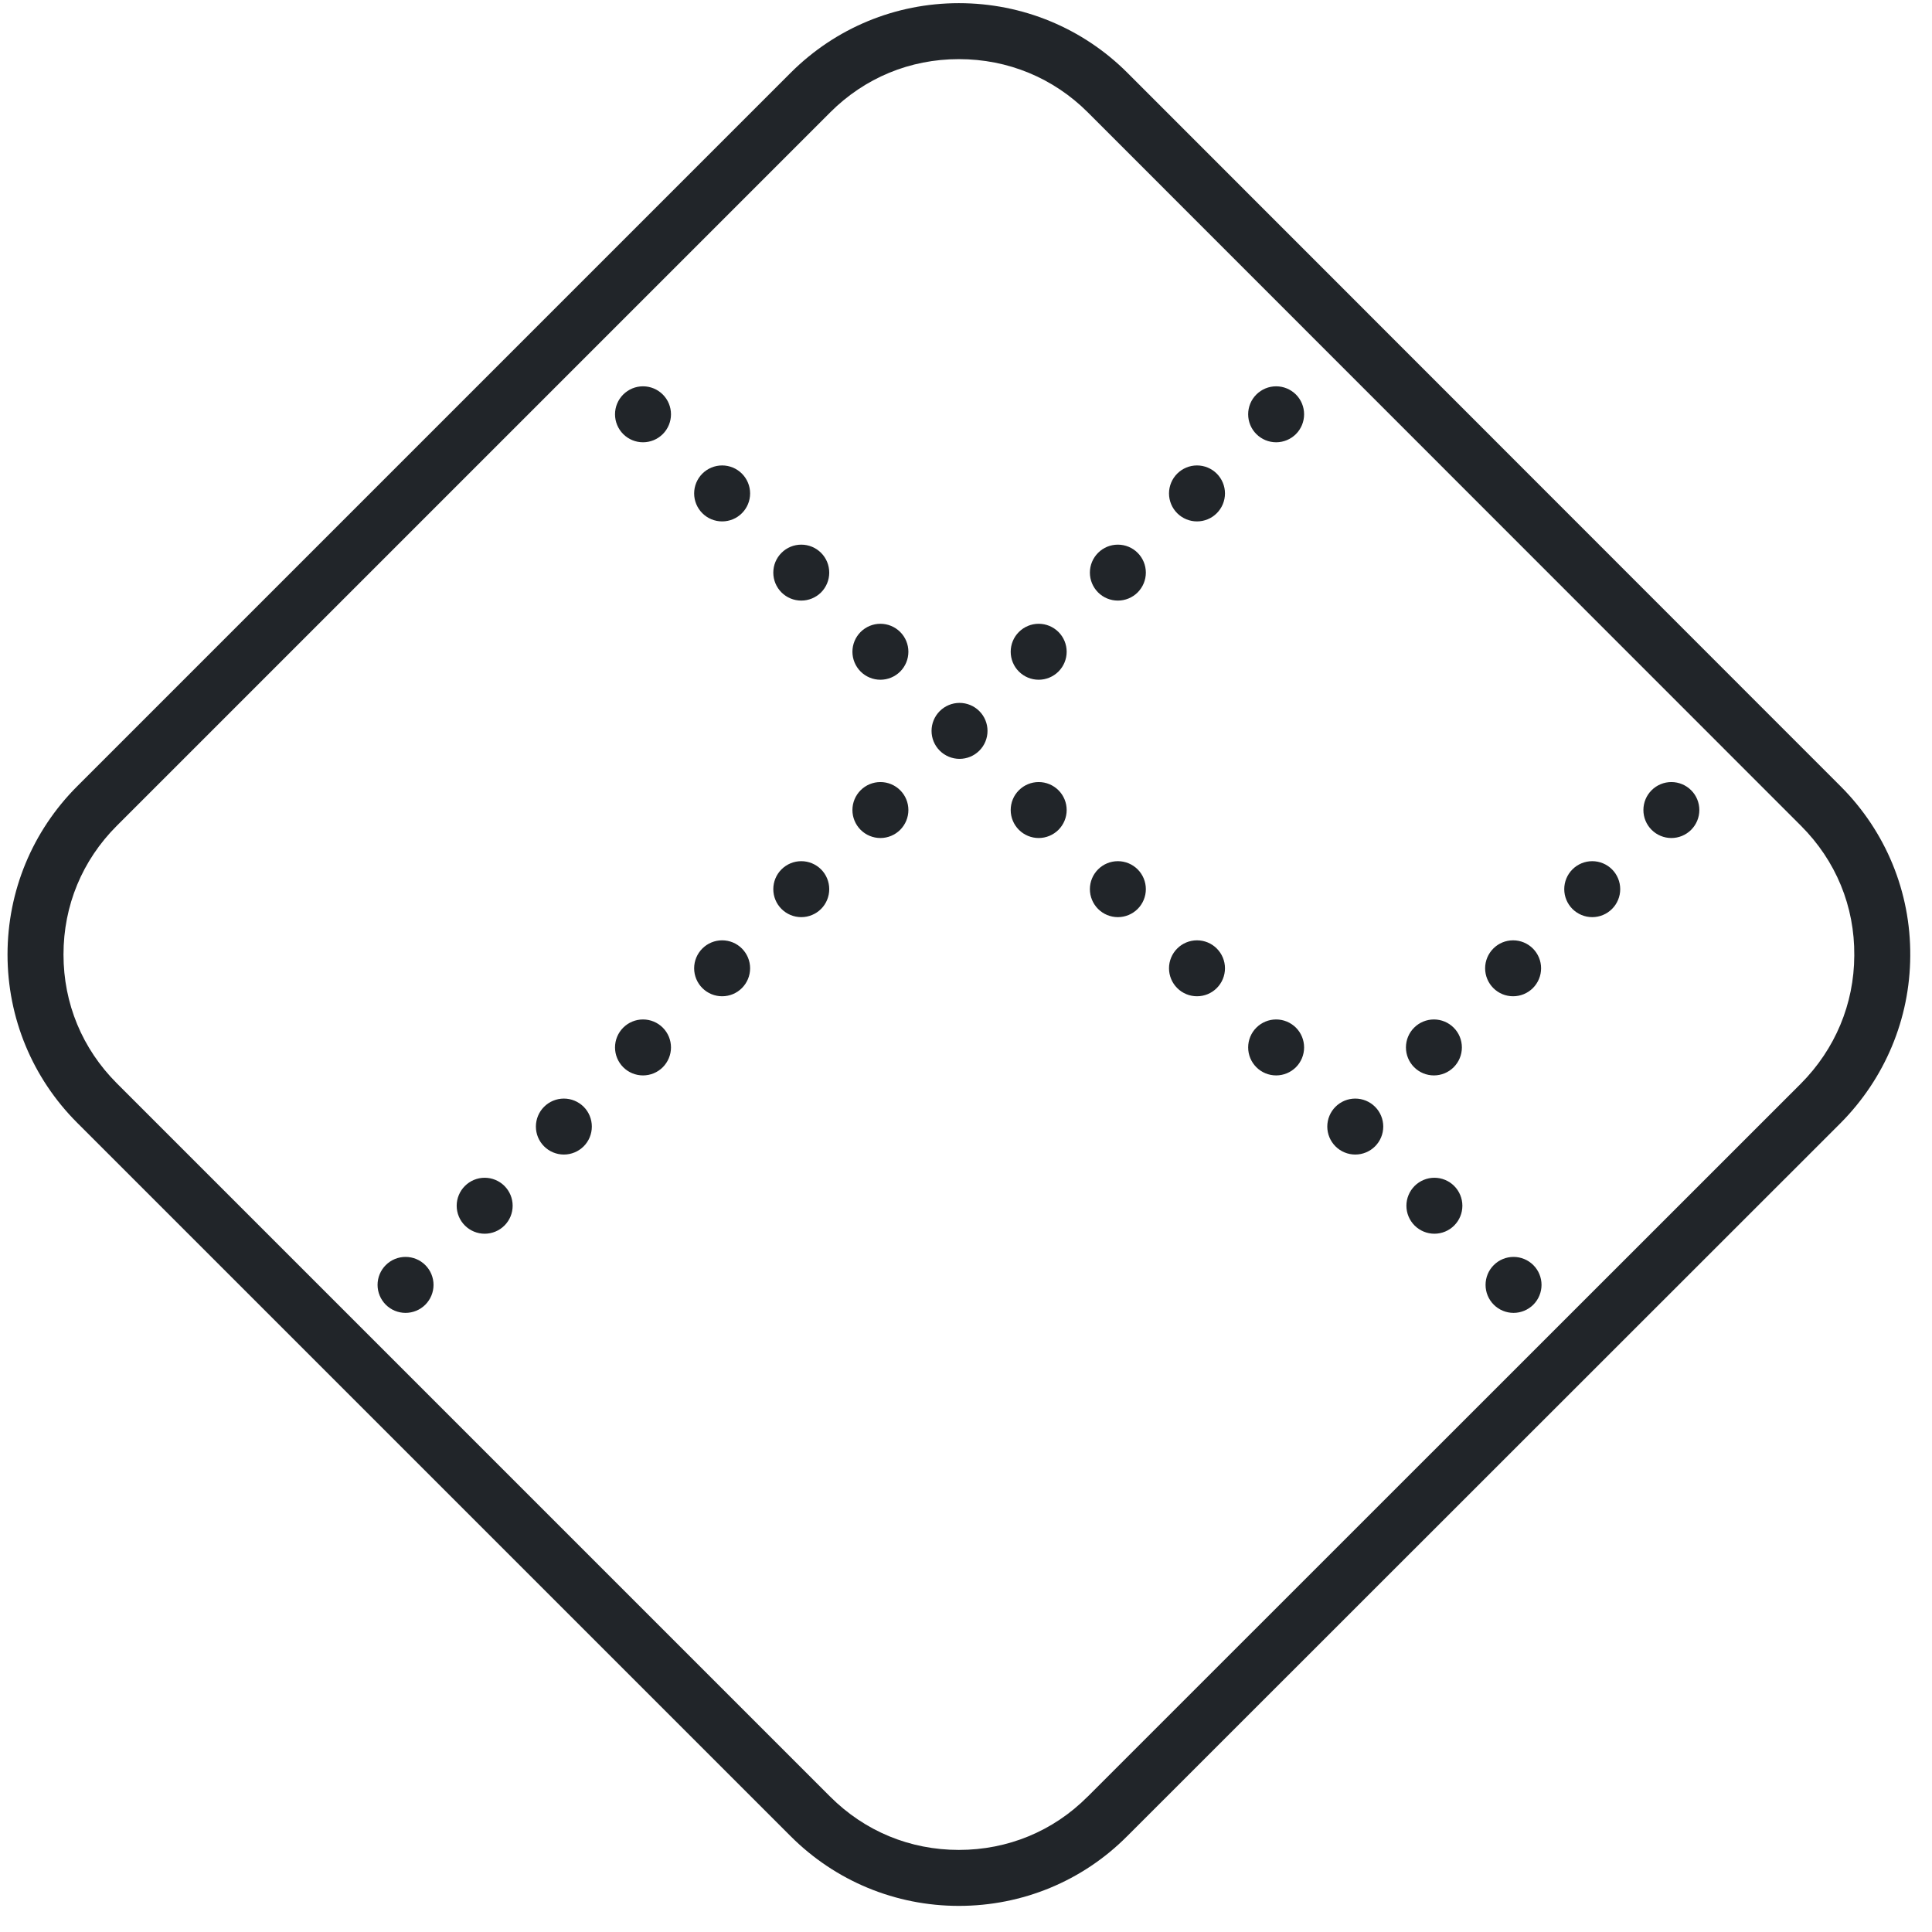 <svg width="66" height="66" viewBox="0 0 66 66" fill="none" xmlns="http://www.w3.org/2000/svg">
<path d="M32.757 0.108C30.591 0.108 28.54 0.957 27.009 2.488L2.637 26.86C1.106 28.391 0.257 30.442 0.257 32.608C0.257 34.773 1.106 36.825 2.637 38.356L27.009 62.727C28.54 64.259 30.591 65.108 32.757 65.108C34.922 65.108 36.98 64.262 38.505 62.727L38.507 62.726L62.879 38.364C64.389 36.843 65.247 34.806 65.257 32.657C65.275 30.47 64.417 28.399 62.877 26.86L38.515 2.488C36.982 0.955 34.922 0.108 32.757 0.108ZM32.757 2.02C34.428 2.02 35.983 2.66 37.163 3.84L61.525 28.211C62.715 29.401 63.36 30.959 63.345 32.642V32.645V32.647C63.338 34.299 62.69 35.841 61.523 37.016L37.154 61.378H37.152C35.982 62.555 34.428 63.196 32.757 63.196C31.085 63.196 29.541 62.557 28.36 61.376L3.989 37.005C2.808 35.823 2.169 34.279 2.169 32.608C2.169 30.936 2.808 29.392 3.989 28.211L28.36 3.84C29.541 2.659 31.085 2.02 32.757 2.02ZM21.966 13.197C21.712 13.197 21.469 13.298 21.29 13.477C21.111 13.656 21.01 13.899 21.01 14.153C21.01 14.406 21.111 14.65 21.29 14.829C21.469 15.008 21.712 15.109 21.966 15.109C22.22 15.109 22.463 15.008 22.642 14.829C22.821 14.65 22.922 14.406 22.922 14.153C22.922 13.899 22.821 13.656 22.642 13.477C22.463 13.298 22.22 13.197 21.966 13.197ZM43.595 13.197C43.341 13.197 43.098 13.298 42.919 13.477C42.739 13.656 42.639 13.899 42.639 14.153C42.639 14.406 42.739 14.65 42.919 14.829C43.098 15.008 43.341 15.109 43.595 15.109C43.848 15.109 44.091 15.008 44.271 14.829C44.45 14.65 44.55 14.406 44.55 14.153C44.55 13.899 44.45 13.656 44.271 13.477C44.091 13.298 43.848 13.197 43.595 13.197ZM24.669 15.9C24.416 15.9 24.173 16.001 23.993 16.18C23.814 16.36 23.713 16.603 23.713 16.856C23.713 17.11 23.814 17.353 23.993 17.532C24.173 17.712 24.416 17.812 24.669 17.812C24.923 17.812 25.166 17.712 25.345 17.532C25.524 17.353 25.625 17.11 25.625 16.856C25.625 16.603 25.524 16.36 25.345 16.18C25.166 16.001 24.923 15.9 24.669 15.9ZM40.891 15.9C40.638 15.9 40.395 16.001 40.215 16.18C40.036 16.36 39.935 16.603 39.935 16.856C39.935 17.11 40.036 17.353 40.215 17.532C40.395 17.712 40.638 17.812 40.891 17.812C41.145 17.812 41.388 17.712 41.567 17.532C41.746 17.353 41.847 17.11 41.847 16.856C41.847 16.603 41.746 16.36 41.567 16.18C41.388 16.001 41.145 15.9 40.891 15.9ZM27.373 18.606C27.119 18.606 26.876 18.706 26.697 18.886C26.517 19.065 26.417 19.308 26.417 19.562C26.417 19.815 26.517 20.058 26.697 20.238C26.876 20.417 27.119 20.517 27.373 20.517C27.626 20.517 27.869 20.417 28.049 20.238C28.228 20.058 28.328 19.815 28.328 19.562C28.328 19.308 28.228 19.065 28.049 18.886C27.869 18.706 27.626 18.606 27.373 18.606ZM38.188 18.606C37.934 18.606 37.691 18.706 37.512 18.886C37.333 19.065 37.232 19.308 37.232 19.562C37.232 19.815 37.333 20.058 37.512 20.238C37.691 20.417 37.934 20.517 38.188 20.517C38.441 20.517 38.685 20.417 38.864 20.238C39.043 20.058 39.144 19.815 39.144 19.562C39.144 19.308 39.043 19.065 38.864 18.886C38.685 18.706 38.441 18.606 38.188 18.606ZM30.076 21.309C29.823 21.309 29.579 21.41 29.4 21.589C29.221 21.768 29.12 22.011 29.12 22.265C29.12 22.518 29.221 22.762 29.4 22.941C29.579 23.12 29.823 23.221 30.076 23.221C30.329 23.221 30.573 23.12 30.752 22.941C30.931 22.762 31.032 22.518 31.032 22.265C31.032 22.011 30.931 21.768 30.752 21.589C30.573 21.41 30.329 21.309 30.076 21.309ZM35.483 21.309C35.229 21.309 34.986 21.41 34.807 21.589C34.627 21.768 34.527 22.011 34.527 22.265C34.527 22.518 34.627 22.762 34.807 22.941C34.986 23.12 35.229 23.221 35.483 23.221C35.736 23.221 35.979 23.12 36.159 22.941C36.338 22.762 36.439 22.518 36.439 22.265C36.439 22.011 36.338 21.768 36.159 21.589C35.979 21.41 35.736 21.309 35.483 21.309ZM32.779 24.012C32.526 24.012 32.283 24.113 32.103 24.292C31.924 24.472 31.823 24.715 31.823 24.968C31.823 25.222 31.924 25.465 32.103 25.644C32.283 25.823 32.526 25.924 32.779 25.924C33.033 25.924 33.276 25.823 33.455 25.644C33.635 25.465 33.735 25.222 33.735 24.968C33.735 24.715 33.635 24.472 33.455 24.292C33.276 24.113 33.033 24.012 32.779 24.012ZM30.076 26.716C29.823 26.716 29.579 26.817 29.4 26.996C29.221 27.175 29.12 27.418 29.12 27.672C29.12 27.925 29.221 28.168 29.4 28.348C29.579 28.527 29.823 28.628 30.076 28.628C30.329 28.628 30.573 28.527 30.752 28.348C30.931 28.168 31.032 27.925 31.032 27.672C31.032 27.418 30.931 27.175 30.752 26.996C30.573 26.817 30.329 26.716 30.076 26.716ZM35.483 26.716C35.229 26.716 34.986 26.817 34.807 26.996C34.627 27.175 34.527 27.418 34.527 27.672C34.527 27.925 34.627 28.168 34.807 28.348C34.986 28.527 35.229 28.628 35.483 28.628C35.736 28.628 35.979 28.527 36.159 28.348C36.338 28.168 36.439 27.925 36.439 27.672C36.439 27.418 36.338 27.175 36.159 26.996C35.979 26.817 35.736 26.716 35.483 26.716ZM57.096 26.716C56.843 26.716 56.6 26.817 56.421 26.996C56.241 27.175 56.141 27.418 56.141 27.672C56.141 27.925 56.241 28.168 56.421 28.348C56.6 28.527 56.843 28.628 57.096 28.628C57.35 28.628 57.593 28.527 57.772 28.348C57.952 28.168 58.052 27.925 58.052 27.672C58.052 27.418 57.952 27.175 57.772 26.996C57.593 26.817 57.35 26.716 57.096 26.716ZM27.373 29.419C27.119 29.419 26.876 29.52 26.697 29.699C26.517 29.878 26.417 30.122 26.417 30.375C26.417 30.628 26.517 30.872 26.697 31.051C26.876 31.23 27.119 31.331 27.373 31.331C27.626 31.331 27.869 31.23 28.049 31.051C28.228 30.872 28.328 30.628 28.328 30.375C28.328 30.122 28.228 29.878 28.049 29.699C27.869 29.52 27.626 29.419 27.373 29.419ZM38.188 29.419C37.934 29.419 37.691 29.52 37.512 29.699C37.333 29.878 37.232 30.122 37.232 30.375C37.232 30.628 37.333 30.872 37.512 31.051C37.691 31.23 37.934 31.331 38.188 31.331C38.441 31.331 38.685 31.23 38.864 31.051C39.043 30.872 39.144 30.628 39.144 30.375C39.144 30.122 39.043 29.878 38.864 29.699C38.685 29.52 38.441 29.419 38.188 29.419ZM54.393 29.419C54.14 29.419 53.897 29.52 53.717 29.699C53.538 29.878 53.437 30.122 53.437 30.375C53.437 30.628 53.538 30.872 53.717 31.051C53.897 31.23 54.14 31.331 54.393 31.331C54.647 31.331 54.89 31.23 55.069 31.051C55.248 30.872 55.349 30.628 55.349 30.375C55.349 30.122 55.248 29.878 55.069 29.699C54.89 29.52 54.647 29.419 54.393 29.419ZM24.669 32.123C24.416 32.123 24.173 32.223 23.993 32.403C23.814 32.582 23.713 32.825 23.713 33.078C23.713 33.332 23.814 33.575 23.993 33.754C24.173 33.934 24.416 34.034 24.669 34.034C24.923 34.034 25.166 33.934 25.345 33.754C25.524 33.575 25.625 33.332 25.625 33.078C25.625 32.825 25.524 32.582 25.345 32.403C25.166 32.223 24.923 32.123 24.669 32.123ZM40.891 32.123C40.638 32.123 40.395 32.223 40.215 32.403C40.036 32.582 39.935 32.825 39.935 33.078C39.935 33.332 40.036 33.575 40.215 33.754C40.395 33.934 40.638 34.034 40.891 34.034C41.145 34.034 41.388 33.934 41.567 33.754C41.746 33.575 41.847 33.332 41.847 33.078C41.847 32.825 41.746 32.582 41.567 32.403C41.388 32.223 41.145 32.123 40.891 32.123ZM51.69 32.123C51.436 32.123 51.193 32.223 51.014 32.403C50.835 32.582 50.734 32.825 50.734 33.078C50.734 33.332 50.835 33.575 51.014 33.754C51.193 33.934 51.436 34.034 51.69 34.034C51.943 34.034 52.186 33.934 52.366 33.754C52.545 33.575 52.646 33.332 52.646 33.078C52.646 32.825 52.545 32.582 52.366 32.403C52.186 32.223 51.943 32.123 51.69 32.123ZM21.966 34.826C21.712 34.826 21.469 34.927 21.29 35.106C21.111 35.285 21.01 35.528 21.01 35.782C21.01 36.035 21.111 36.278 21.29 36.458C21.469 36.637 21.712 36.738 21.966 36.738C22.22 36.738 22.463 36.637 22.642 36.458C22.821 36.278 22.922 36.035 22.922 35.782C22.922 35.528 22.821 35.285 22.642 35.106C22.463 34.927 22.22 34.826 21.966 34.826ZM43.595 34.826C43.341 34.826 43.098 34.927 42.919 35.106C42.739 35.285 42.639 35.528 42.639 35.782C42.639 36.035 42.739 36.278 42.919 36.458C43.098 36.637 43.341 36.738 43.595 36.738C43.848 36.738 44.091 36.637 44.271 36.458C44.45 36.278 44.55 36.035 44.55 35.782C44.55 35.528 44.45 35.285 44.271 35.106C44.091 34.927 43.848 34.826 43.595 34.826ZM48.985 34.826C48.731 34.826 48.488 34.927 48.309 35.106C48.129 35.285 48.029 35.528 48.029 35.782C48.029 36.035 48.129 36.278 48.309 36.458C48.488 36.637 48.731 36.738 48.985 36.738C49.238 36.738 49.481 36.637 49.66 36.458C49.84 36.278 49.94 36.035 49.94 35.782C49.94 35.528 49.84 35.285 49.66 35.106C49.481 34.927 49.238 34.826 48.985 34.826ZM19.263 37.529C19.009 37.529 18.766 37.63 18.587 37.809C18.407 37.988 18.307 38.232 18.307 38.485C18.307 38.739 18.407 38.982 18.587 39.161C18.766 39.34 19.009 39.441 19.263 39.441C19.516 39.441 19.759 39.34 19.939 39.161C20.118 38.982 20.218 38.739 20.218 38.485C20.218 38.232 20.118 37.988 19.939 37.809C19.759 37.63 19.516 37.529 19.263 37.529ZM46.298 37.529C46.044 37.529 45.801 37.63 45.622 37.809C45.443 37.988 45.342 38.232 45.342 38.485C45.342 38.739 45.443 38.982 45.622 39.161C45.801 39.34 46.044 39.441 46.298 39.441C46.551 39.441 46.795 39.34 46.974 39.161C47.153 38.982 47.254 38.739 47.254 38.485C47.254 38.232 47.153 37.988 46.974 37.809C46.795 37.63 46.551 37.529 46.298 37.529ZM16.557 40.234C16.304 40.234 16.061 40.335 15.882 40.514C15.702 40.694 15.601 40.937 15.601 41.19C15.601 41.444 15.702 41.687 15.882 41.866C16.061 42.045 16.304 42.146 16.557 42.146C16.811 42.146 17.054 42.045 17.233 41.866C17.413 41.687 17.513 41.444 17.513 41.19C17.513 40.937 17.413 40.694 17.233 40.514C17.054 40.335 16.811 40.234 16.557 40.234ZM49.001 40.234C48.748 40.234 48.505 40.335 48.325 40.514C48.146 40.694 48.045 40.937 48.045 41.19C48.045 41.444 48.146 41.687 48.325 41.866C48.505 42.045 48.748 42.146 49.001 42.146C49.255 42.146 49.498 42.045 49.677 41.866C49.856 41.687 49.957 41.444 49.957 41.19C49.957 40.937 49.856 40.694 49.677 40.514C49.498 40.335 49.255 40.234 49.001 40.234ZM13.854 42.938C13.601 42.938 13.357 43.038 13.178 43.218C12.999 43.397 12.898 43.64 12.898 43.894C12.898 44.147 12.999 44.39 13.178 44.57C13.357 44.749 13.601 44.85 13.854 44.85C14.107 44.85 14.351 44.749 14.53 44.57C14.709 44.39 14.81 44.147 14.81 43.894C14.81 43.64 14.709 43.397 14.53 43.218C14.351 43.038 14.107 42.938 13.854 42.938ZM51.705 42.938C51.451 42.938 51.208 43.038 51.029 43.218C50.849 43.397 50.749 43.64 50.749 43.894C50.749 44.147 50.849 44.39 51.029 44.57C51.208 44.749 51.451 44.85 51.705 44.85C51.958 44.85 52.201 44.749 52.381 44.57C52.56 44.39 52.661 44.147 52.661 43.894C52.661 43.64 52.56 43.397 52.381 43.218C52.201 43.038 51.958 42.938 51.705 42.938Z" fill="#212529"/>
</svg>
